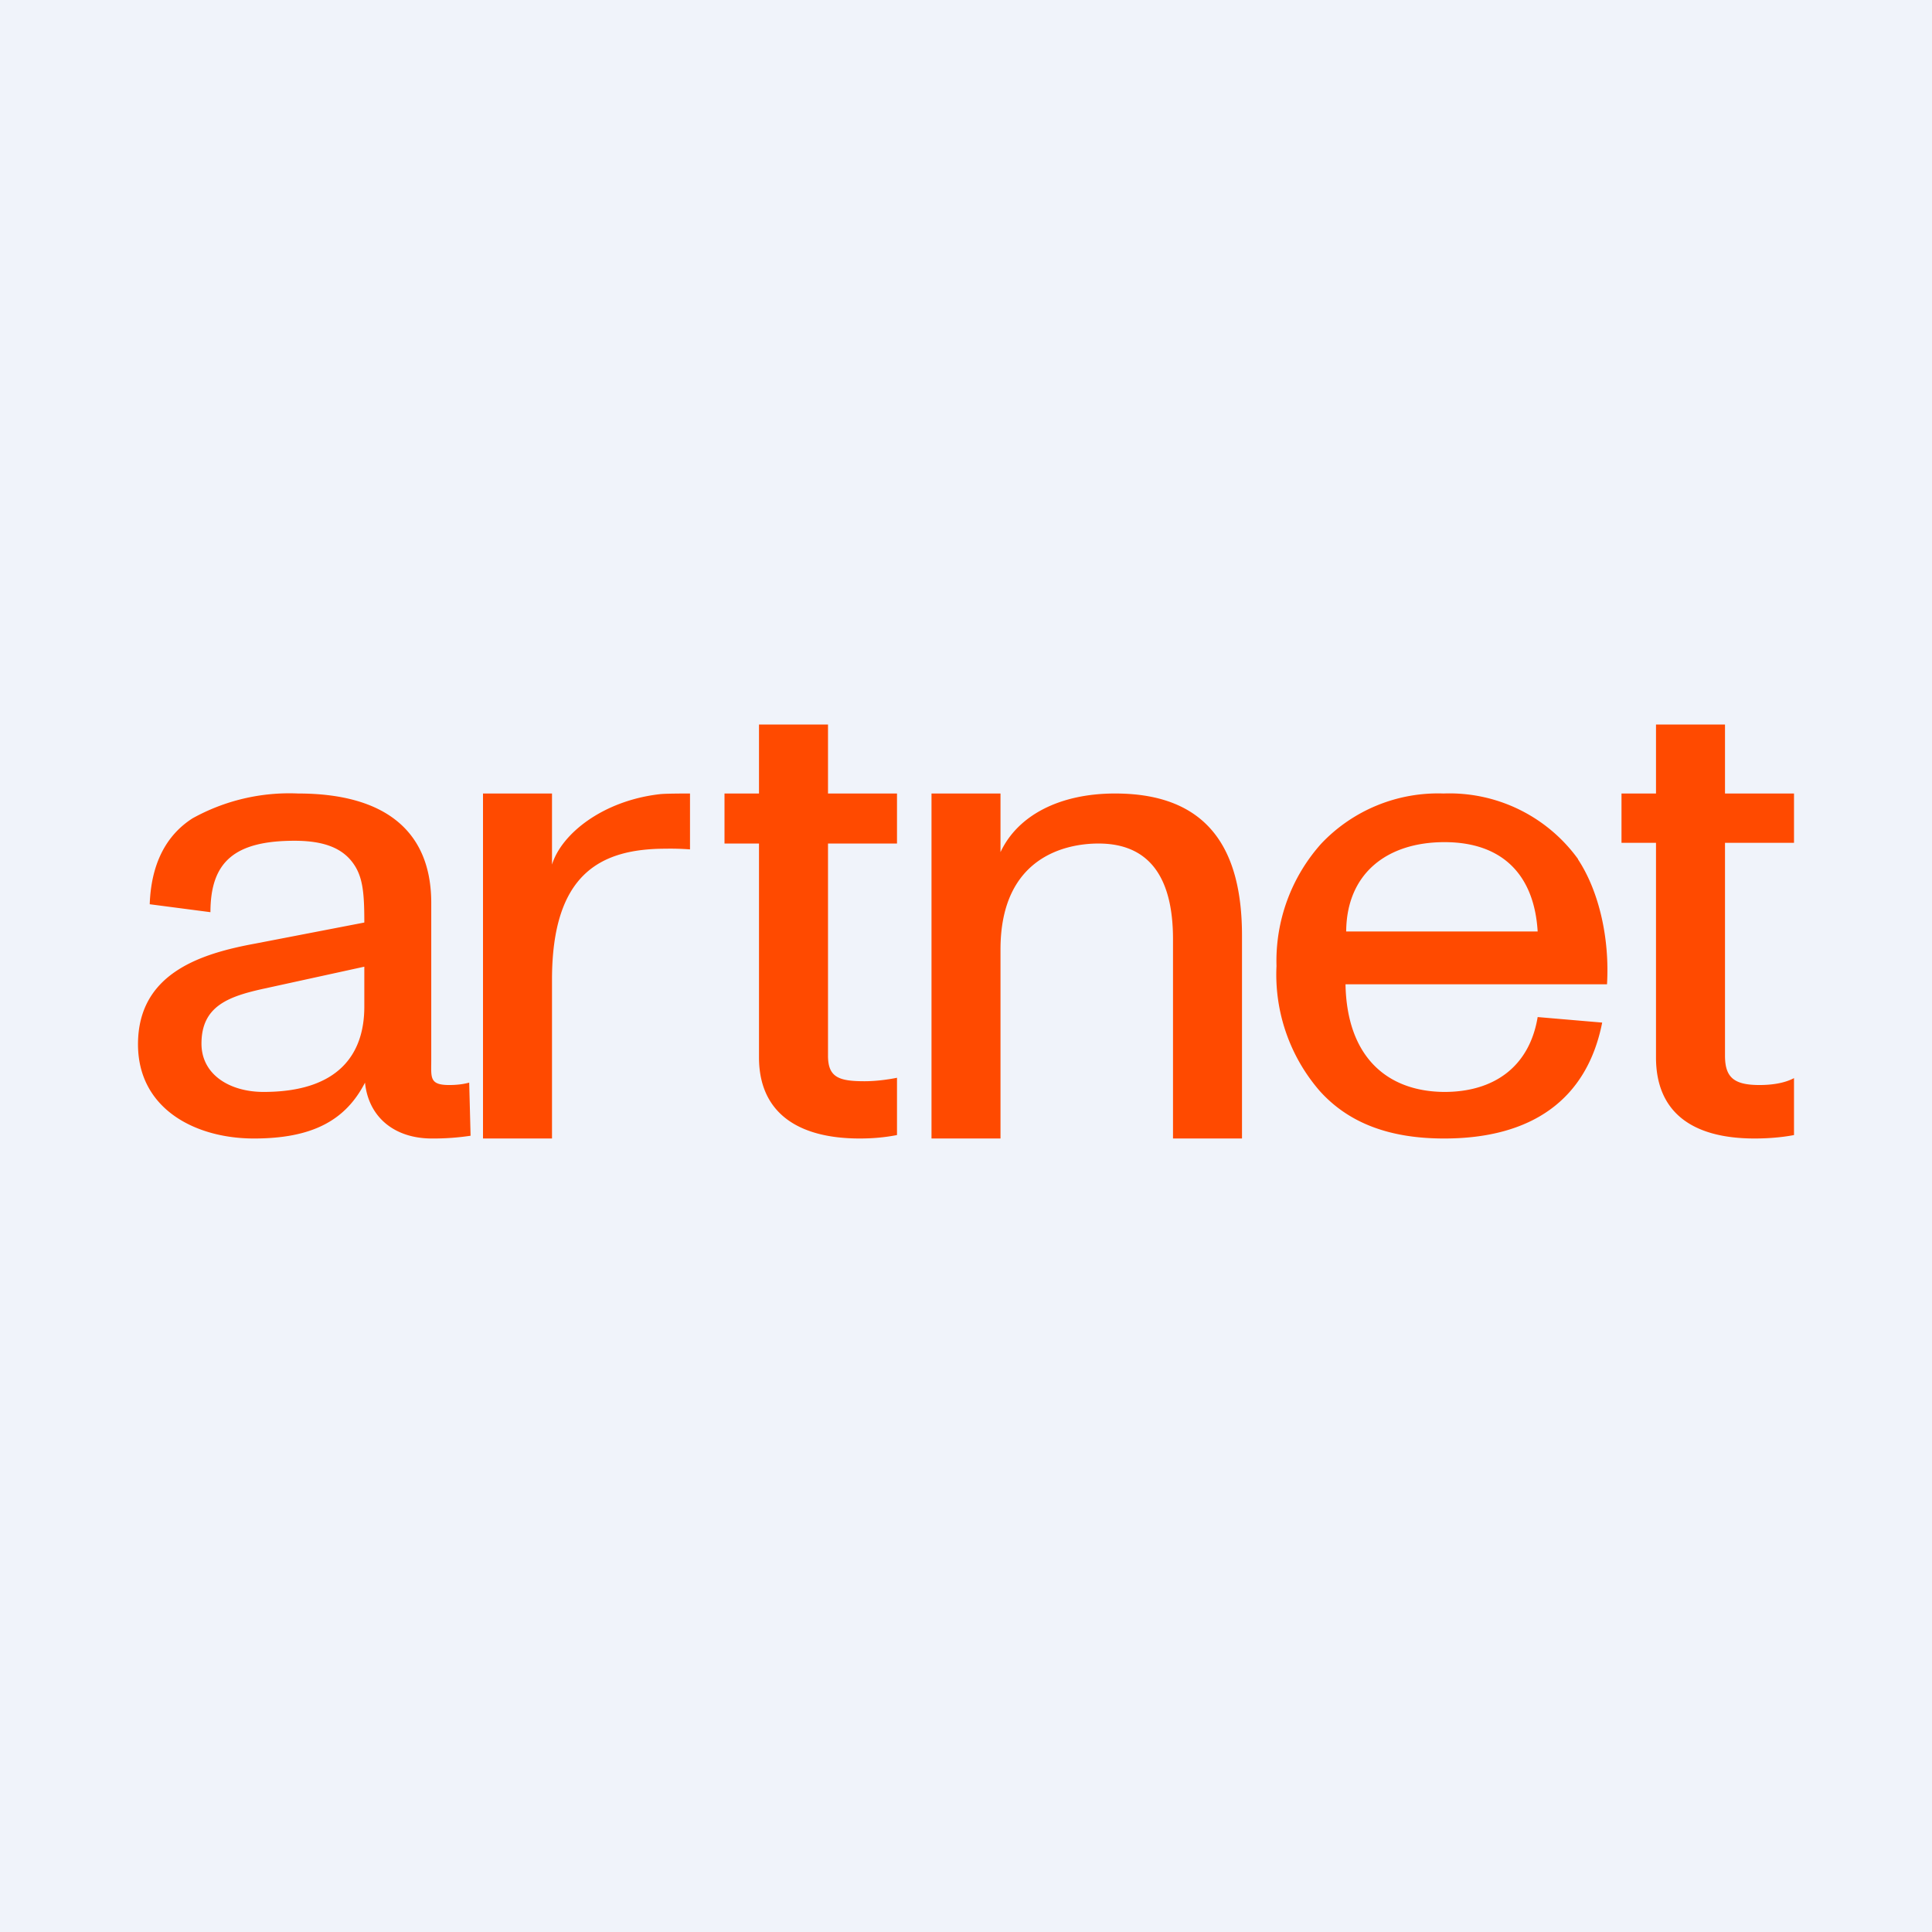 <svg width="56" height="56" viewBox="0 0 56 56" xmlns="http://www.w3.org/2000/svg"><path fill="#F0F3FA" d="M0 0h56v56H0z"/><path d="m13.6 31.38.04 1.54a7.2 7.2 0 0 1-1.12.08c-1.1 0-1.84-.63-1.94-1.62C10.02 32.47 9.06 33 7.36 33 5.66 33 4 32.14 4 30.27c0-2.06 1.82-2.63 3.4-2.92l3.16-.61c0-.86-.04-1.34-.34-1.74-.3-.4-.8-.63-1.68-.63-1.74 0-2.44.61-2.44 2.07l-1.76-.23c.04-1.15.46-1.99 1.24-2.49A5.78 5.78 0 0 1 8.64 23c2.52 0 3.86 1.09 3.86 3.17v4.56c0 .5-.06.72.52.72.2 0 .4-.02.58-.07Zm-3.04-3.36-2.88.63c-1.06.23-1.84.51-1.84 1.6 0 .9.82 1.4 1.8 1.4 2.18 0 2.92-1.1 2.92-2.47v-1.16Zm8.56-5c.16-.02.74-.02.88-.02v1.62a7.5 7.5 0 0 0-.7-.02c-1.9 0-3.3.73-3.3 3.8V33h-2V23h2v2.06c.28-.9 1.48-1.85 3.12-2.04ZM24 23h2v1.45h-2v6.15c0 .63.32.74 1.06.74.3 0 .64-.04.94-.1v1.66c-.36.07-.71.1-1.08.1-1.86 0-2.92-.8-2.92-2.35v-6.2h-1V23h1v-2h2v2Zm12 4.12V33h-2v-5.78c0-1.67-.6-2.77-2.16-2.77-.88 0-2.84.34-2.84 3.07V33h-2V23h2v1.7c.5-1.07 1.72-1.7 3.32-1.7 2.72 0 3.68 1.64 3.68 4.12Zm9.74-2.21c.6.91.92 2.27.84 3.62H39c.04 2.1 1.2 3.1 2.84 3.12 1.45.01 2.49-.72 2.73-2.17l1.87.16C46 31.87 44.4 33 41.86 33c-1.54 0-2.74-.42-3.6-1.37A5.15 5.15 0 0 1 37 28a5.1 5.1 0 0 1 1.3-3.55A4.66 4.66 0 0 1 41.84 23a4.6 4.6 0 0 1 3.9 1.9ZM39.02 27h5.55c-.1-1.66-1.04-2.59-2.7-2.59-1.67 0-2.84.91-2.85 2.59ZM50 24.43v6.17c0 .63.26.85 1 .85.31 0 .7-.04 1-.2v1.65c-.36.07-.77.1-1.14.1C49 33 48 32.2 48 30.65v-6.22h-1V23h1v-2h2v2h2v1.43h-2Z" fill="#FF4A00"/></svg>